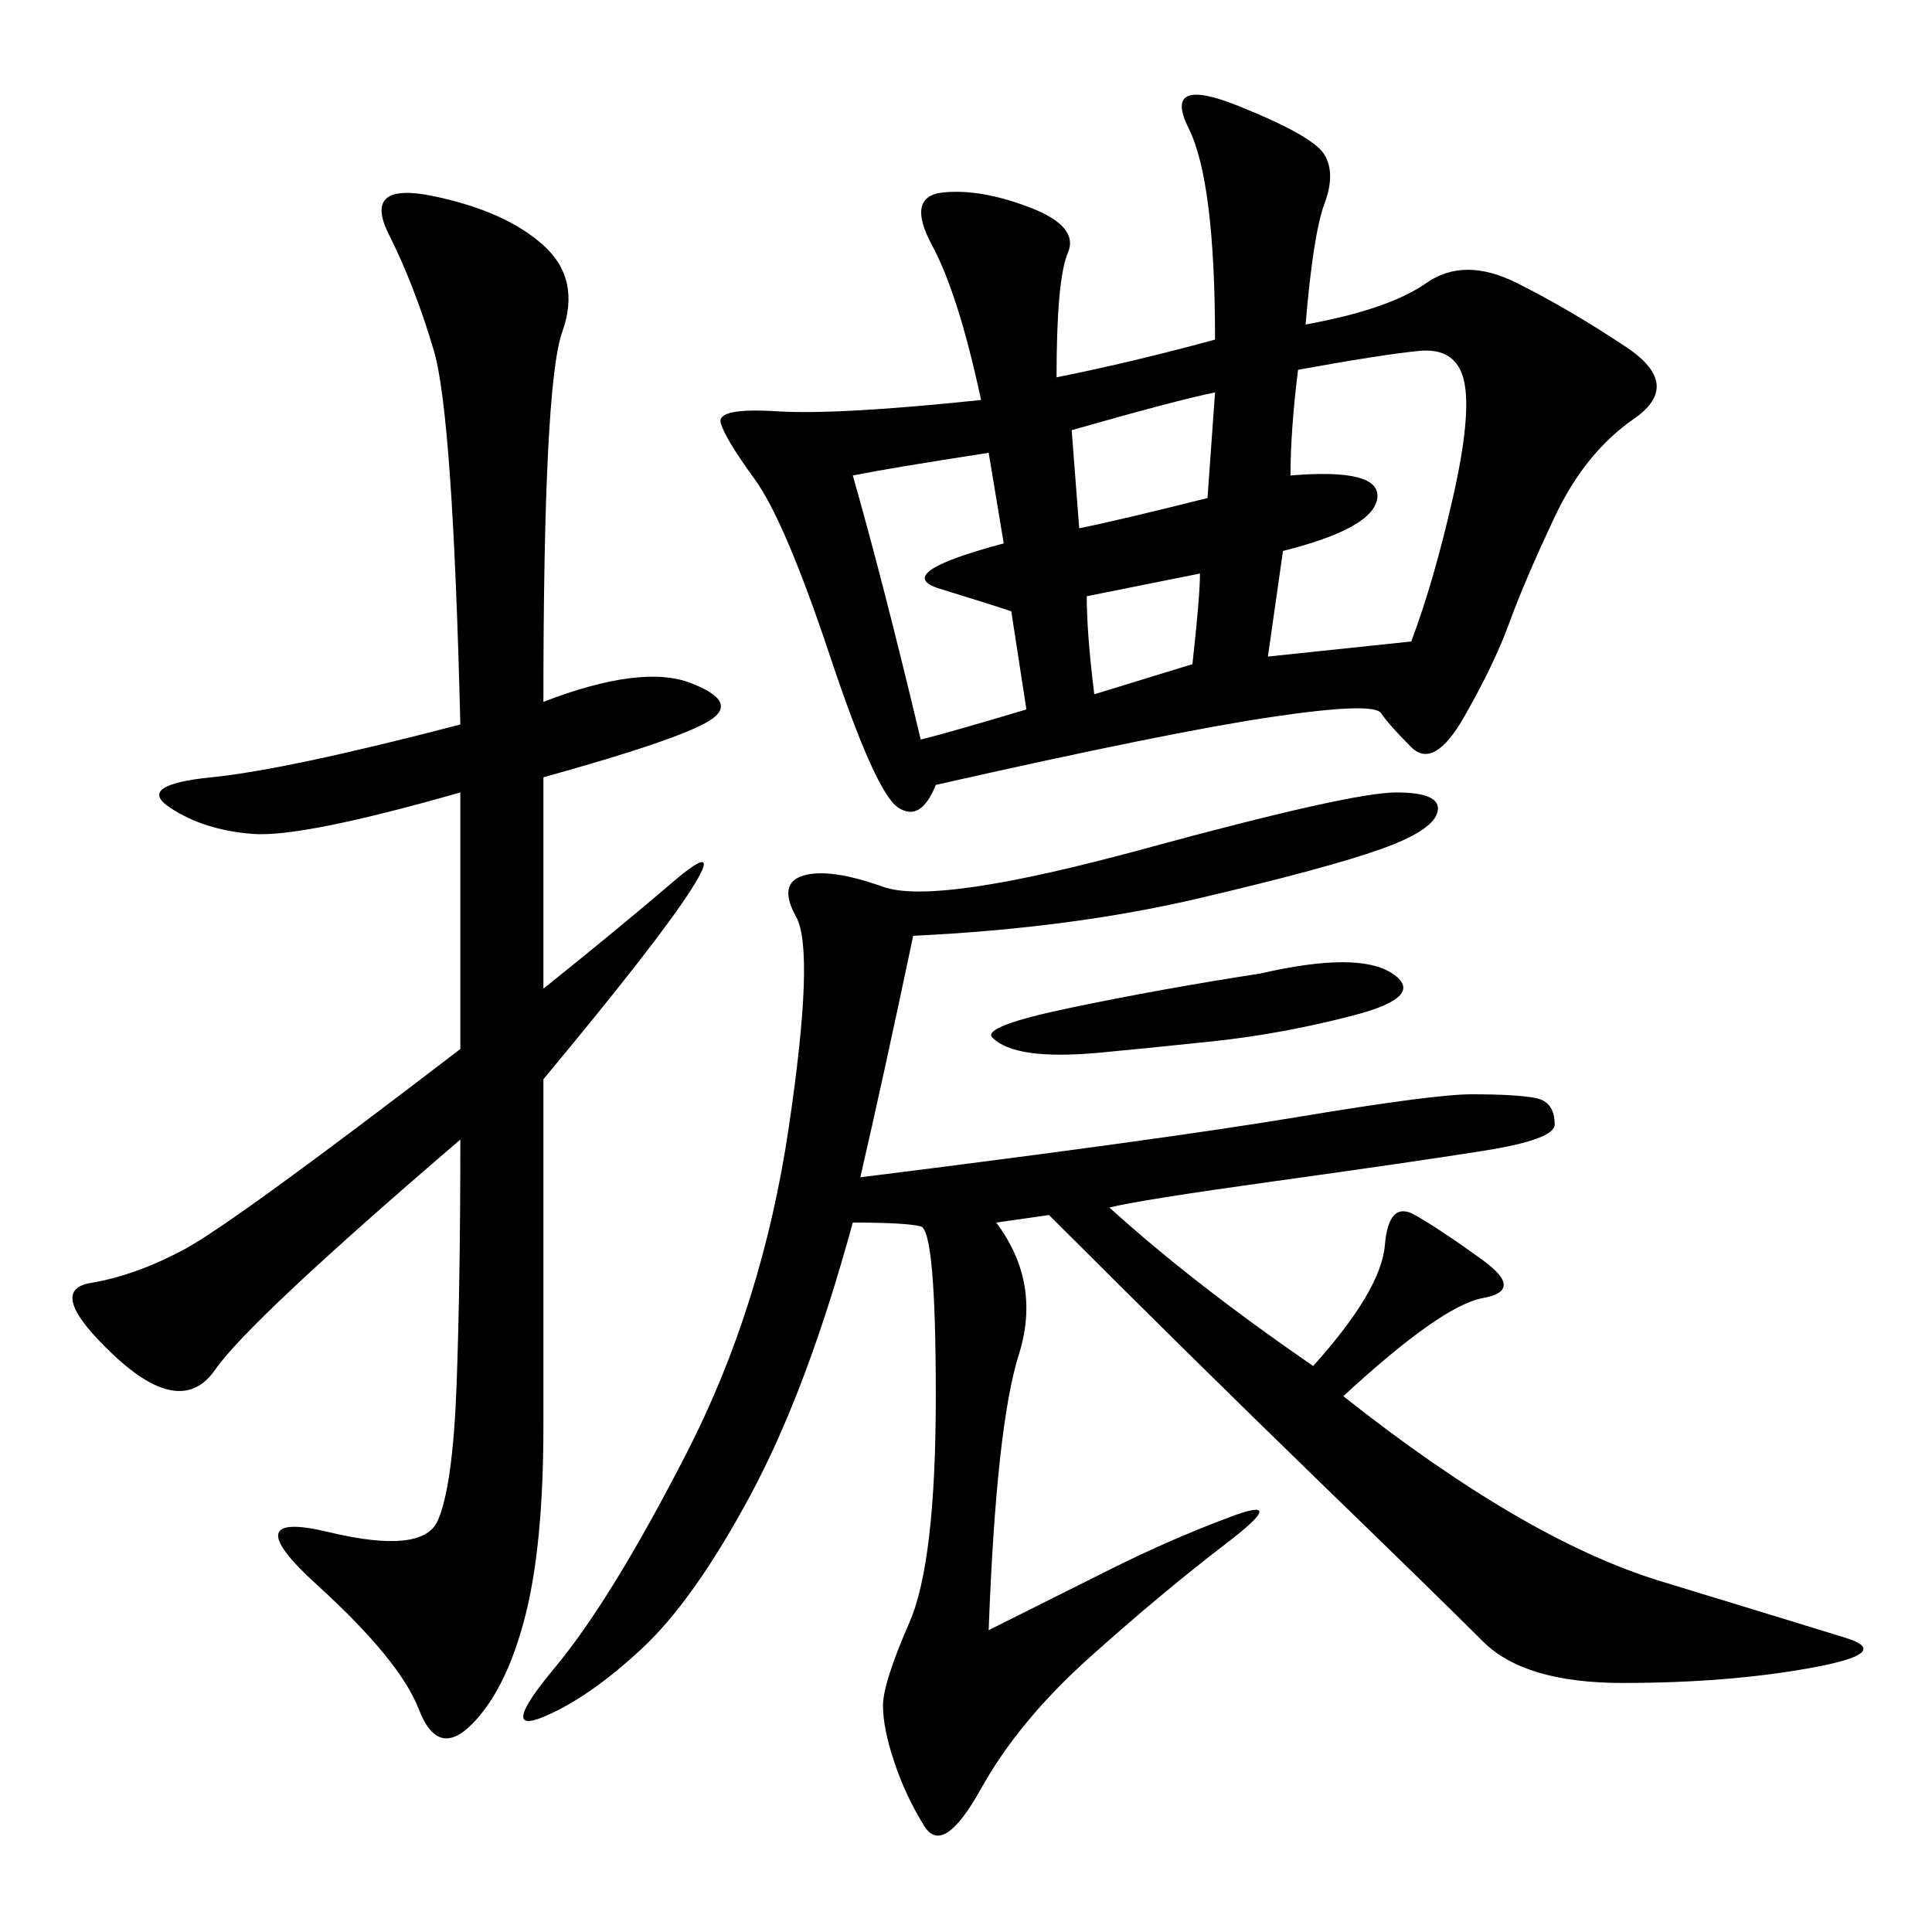 <svg xmlns="http://www.w3.org/2000/svg" xmlns:xlink="http://www.w3.org/1999/xlink" width="300" height="300"><path d="M202.73 50.39Q215.63 48.05 221.48 43.95Q227.34 39.84 235.55 43.95Q243.75 48.05 252.54 53.91Q261.33 59.77 253.71 65.04Q246.09 70.31 241.41 80.27Q236.72 90.23 234.38 96.68Q232.03 103.13 227.34 111.33Q222.66 119.53 219.14 116.02Q215.63 112.50 214.45 110.74Q213.28 108.98 197.46 111.33Q181.64 113.67 145.31 121.88L145.31 121.88Q142.97 127.73 139.45 125.39Q135.94 123.05 128.91 101.95Q121.88 80.86 117.19 74.41Q112.50 67.97 111.91 65.63Q111.33 63.28 120.70 63.87Q130.08 64.45 152.34 62.11L152.34 62.11Q148.83 45.70 144.73 38.09Q140.63 30.47 146.48 29.88Q152.34 29.30 159.96 32.23Q167.58 35.16 165.82 39.26Q164.06 43.36 164.06 58.59L164.06 58.59Q175.78 56.25 188.67 52.73L188.67 52.73Q188.67 28.13 184.57 19.92Q180.47 11.72 192.19 16.41Q203.91 21.09 205.66 24.02Q207.42 26.95 205.66 31.64Q203.91 36.33 202.73 50.39L202.73 50.39ZM141.80 145.31Q137.11 167.58 133.59 182.81L133.59 182.81Q180.47 176.95 201.56 173.44Q222.66 169.92 228.52 169.92L228.52 169.92Q235.55 169.92 238.48 170.51Q241.41 171.09 241.41 174.61L241.41 174.61Q241.41 176.95 230.27 178.71Q219.14 180.47 198.05 183.40Q176.95 186.33 172.27 187.50L172.27 187.50Q185.16 199.22 203.91 212.11L203.91 212.11Q214.45 200.39 215.04 193.36Q215.63 186.33 219.73 188.67Q223.83 191.02 230.27 195.70Q236.72 200.39 230.27 201.56Q223.83 202.73 208.59 216.80L208.59 216.80Q236.72 239.06 257.81 245.51Q278.91 251.95 286.52 254.30Q294.14 256.64 281.25 258.98Q268.36 261.33 251.95 261.33L251.95 261.33Q236.72 261.33 230.27 254.88Q223.83 248.44 204.49 229.69Q185.16 210.94 162.89 188.67L162.89 188.67L154.69 189.84Q161.72 199.22 158.20 210.35Q154.69 221.48 153.52 253.13L153.52 253.13L172.27 243.75Q181.64 239.06 191.02 235.55Q200.39 232.03 190.43 239.65Q180.47 247.27 169.34 257.23Q158.20 267.19 152.34 277.73Q146.48 288.28 143.55 283.59Q140.63 278.91 138.87 273.63Q137.11 268.36 137.11 264.84L137.11 264.84Q137.11 261.33 141.21 251.95Q145.31 242.58 145.31 216.80L145.31 216.80Q145.31 191.02 142.97 190.43Q140.63 189.84 132.42 189.84L132.42 189.84Q125.39 215.63 116.60 232.03Q107.81 248.44 99.61 256.05Q91.41 263.67 84.38 266.60Q77.34 269.53 86.13 258.98Q94.92 248.44 106.64 225.59Q118.36 202.73 122.46 175.20Q126.56 147.66 123.63 142.38Q120.70 137.11 124.80 135.94Q128.91 134.77 137.11 137.70Q145.31 140.63 177.54 131.84Q209.77 123.05 216.80 123.05L216.80 123.05Q223.83 123.05 223.24 125.98Q222.66 128.91 214.45 131.84Q206.25 134.77 186.33 139.45Q166.41 144.14 141.80 145.31L141.80 145.31ZM84.38 108.98Q99.61 103.13 107.23 106.05Q114.84 108.98 110.16 111.91Q105.47 114.84 84.38 120.70L84.38 120.70L84.38 153.52Q96.09 144.14 104.30 137.11Q112.50 130.08 107.23 138.28Q101.95 146.48 84.38 167.58L84.38 167.58L84.38 221.48Q84.38 240.23 81.45 251.37Q78.52 262.50 73.24 267.77Q67.97 273.05 65.04 265.43Q62.11 257.81 49.22 246.09Q36.33 234.38 50.98 237.89Q65.63 241.41 67.97 236.13Q70.31 230.86 70.90 215.04Q71.48 199.22 71.48 176.95L71.48 176.95Q38.67 205.08 33.40 212.70Q28.13 220.31 17.58 210.35Q7.03 200.39 14.06 199.22Q21.09 198.05 28.71 193.95Q36.33 189.84 71.48 162.89L71.48 162.89L71.48 123.05Q46.88 130.08 39.26 129.49Q31.64 128.91 26.37 125.39Q21.09 121.88 32.81 120.70Q44.53 119.53 71.48 112.50L71.48 112.50Q70.31 64.45 67.38 54.49Q64.45 44.53 60.35 36.33Q56.25 28.13 67.38 30.47Q78.52 32.81 84.38 38.09Q90.23 43.36 87.30 51.56Q84.38 59.77 84.38 108.98L84.38 108.98ZM201.56 57.42Q200.39 66.80 200.39 73.83L200.39 73.83Q214.45 72.66 213.87 77.34Q213.28 82.03 199.22 85.55L199.22 85.55L196.88 101.95L219.14 99.61Q222.66 90.23 225.59 77.34Q228.52 64.45 227.34 59.18Q226.17 53.91 220.31 54.49Q214.45 55.08 201.56 57.42L201.56 57.42ZM132.42 73.83Q137.11 90.23 142.97 114.84L142.97 114.84Q147.66 113.67 159.38 110.16L159.38 110.16L157.03 94.92Q153.52 93.75 145.90 91.41Q138.28 89.06 155.86 84.38L155.86 84.38L153.52 70.31Q138.28 72.66 132.42 73.83L132.42 73.83ZM195.70 151.17Q210.94 147.66 216.21 151.17Q221.48 154.69 210.35 157.62Q199.22 160.55 188.09 161.72Q176.95 162.89 170.51 163.48Q164.06 164.06 159.96 163.48Q155.86 162.89 154.10 161.13Q152.34 159.38 166.41 156.45Q180.47 153.52 195.70 151.17L195.70 151.17ZM166.41 66.80L167.58 82.03Q173.44 80.86 187.50 77.34L187.50 77.34L188.67 60.94Q182.81 62.11 166.41 66.80L166.41 66.80ZM168.75 92.58Q168.75 98.44 169.92 107.81L169.92 107.81L185.16 103.13Q186.33 92.58 186.33 89.06L186.33 89.06L168.75 92.58Z"/></svg>
